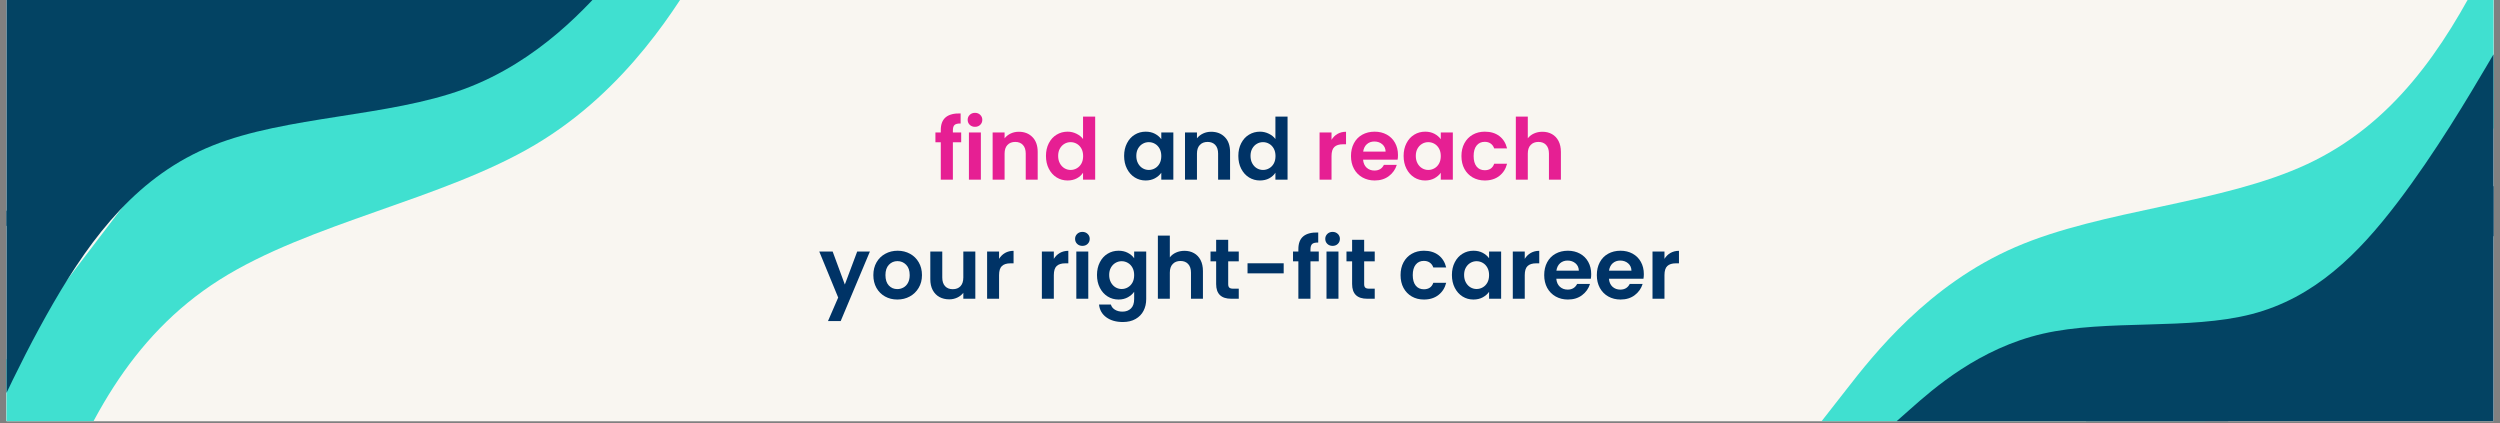 <svg xmlns="http://www.w3.org/2000/svg" xmlns:xlink="http://www.w3.org/1999/xlink" width="1128" zoomAndPan="magnify" viewBox="0 0 846 143.25" height="191" preserveAspectRatio="xMidYMid meet" version="1.0"><rect x="0" y="0" width="846" height="143.25" fill="#808080" stroke="none"/><defs><g/><clipPath id="81c3939403"><path d="M 2.203 0 L 843.797 0 L 843.797 142.504 L 2.203 142.504 Z M 2.203 0 " clip-rule="nonzero"/></clipPath><clipPath id="c371c0a34a"><path d="M 2.203 0 L 248 0 L 248 142.504 L 2.203 142.504 Z M 2.203 0 " clip-rule="nonzero"/></clipPath><clipPath id="b668d7d4bc"><path d="M 253.375 -23.426 L 7.898 298.867 L -81.133 231.055 L 164.344 -91.234 Z M 253.375 -23.426 " clip-rule="nonzero"/></clipPath><clipPath id="ac446966df"><path d="M 253.375 -23.426 L 7.898 298.867 L -81.133 231.055 L 164.344 -91.234 Z M 253.375 -23.426 " clip-rule="nonzero"/></clipPath><clipPath id="a6b0e809d2"><path d="M 2.203 0 L 216 0 L 216 142.504 L 2.203 142.504 Z M 2.203 0 " clip-rule="nonzero"/></clipPath><clipPath id="c7dd0c8eb9"><path d="M 220.012 -13.23 L -5.004 190.672 L -61.113 128.754 L 163.902 -75.152 Z M 220.012 -13.23 " clip-rule="nonzero"/></clipPath><clipPath id="adfc31b58d"><path d="M 220.012 -13.23 L -5.004 190.672 L -61.113 128.754 L 163.902 -75.152 Z M 220.012 -13.23 " clip-rule="nonzero"/></clipPath><clipPath id="5f64dc6d48"><path d="M 2.203 0 L 104 0 L 104 104 L 2.203 104 Z M 2.203 0 " clip-rule="nonzero"/></clipPath><clipPath id="0fba1d31e2"><path d="M 64.68 -52.113 L 103.754 -0.746 L -33.699 103.816 L -72.777 52.445 Z M 64.68 -52.113 " clip-rule="nonzero"/></clipPath><clipPath id="f92d81741e"><path d="M 64.68 -52.113 L 103.754 -0.746 L -33.59 103.73 L -72.664 52.359 Z M 64.68 -52.113 " clip-rule="nonzero"/></clipPath><clipPath id="875983138e"><path d="M 615 0 L 843.797 0 L 843.797 142.504 L 615 142.504 Z M 615 0 " clip-rule="nonzero"/></clipPath><clipPath id="2bd5955336"><path d="M 610.441 139.055 L 861.805 -116.035 L 932.484 -46.387 L 681.121 208.703 Z M 610.441 139.055 " clip-rule="nonzero"/></clipPath><clipPath id="bce7ad0c9f"><path d="M 610.441 139.055 L 861.805 -116.035 L 932.484 -46.387 L 681.121 208.703 Z M 610.441 139.055 " clip-rule="nonzero"/></clipPath><clipPath id="d667d81917"><path d="M 638 12 L 843.797 12 L 843.797 142.504 L 638 142.504 Z M 638 12 " clip-rule="nonzero"/></clipPath><clipPath id="4dde4fee4b"><path d="M 635.816 141.516 L 838.973 -0.203 L 878.246 56.09 L 675.09 197.809 Z M 635.816 141.516 " clip-rule="nonzero"/></clipPath><clipPath id="f708179500"><path d="M 635.816 141.516 L 838.973 -0.203 L 878.246 56.09 L 675.09 197.809 Z M 635.816 141.516 " clip-rule="nonzero"/></clipPath><clipPath id="485c809896"><path d="M 701 53 L 843.797 53 L 843.797 142.504 L 701 142.504 Z M 701 53 " clip-rule="nonzero"/></clipPath><clipPath id="14e8750d45"><path d="M 744.047 217.859 L 701.906 144.805 L 859.723 53.777 L 901.859 126.836 Z M 744.047 217.859 " clip-rule="nonzero"/></clipPath><clipPath id="1da356fc7d"><path d="M 744.047 217.859 L 701.906 144.805 L 859.547 53.879 L 901.684 126.934 Z M 744.047 217.859 " clip-rule="nonzero"/></clipPath></defs><g clip-path="url(#81c3939403)"><path fill="#ffffff" d="M 2.203 0 L 843.797 0 L 843.797 142.504 L 2.203 142.504 Z M 2.203 0 " fill-opacity="1" fill-rule="nonzero"/><path fill="#f9f6f1" d="M 2.203 0 L 843.797 0 L 843.797 142.504 L 2.203 142.504 Z M 2.203 0 " fill-opacity="1" fill-rule="nonzero"/></g><g fill="#e61f93" fill-opacity="1"><g transform="translate(315.938, 60.807)"><g><path d="M 9.328 -12.672 L 6.516 -12.672 L 6.516 0 L 2.422 0 L 2.422 -12.672 L 0.609 -12.672 L 0.609 -15.984 L 2.422 -15.984 L 2.422 -16.797 C 2.422 -18.754 2.977 -20.195 4.094 -21.125 C 5.207 -22.051 6.891 -22.484 9.141 -22.422 L 9.141 -19.016 C 8.16 -19.035 7.477 -18.875 7.094 -18.531 C 6.707 -18.188 6.516 -17.562 6.516 -16.656 L 6.516 -15.984 L 9.328 -15.984 Z M 9.328 -12.672 "/></g></g></g><g fill="#e61f93" fill-opacity="1"><g transform="translate(325.897, 60.807)"><g><path d="M 4.047 -17.891 C 3.328 -17.891 2.734 -18.113 2.266 -18.562 C 1.797 -19.02 1.562 -19.586 1.562 -20.266 C 1.562 -20.93 1.797 -21.488 2.266 -21.938 C 2.734 -22.395 3.328 -22.625 4.047 -22.625 C 4.754 -22.625 5.344 -22.395 5.812 -21.938 C 6.281 -21.488 6.516 -20.93 6.516 -20.266 C 6.516 -19.586 6.281 -19.02 5.812 -18.562 C 5.344 -18.113 4.754 -17.891 4.047 -17.891 Z M 6.031 -15.984 L 6.031 0 L 1.984 0 L 1.984 -15.984 Z M 6.031 -15.984 "/></g></g></g><g fill="#e61f93" fill-opacity="1"><g transform="translate(333.921, 60.807)"><g><path d="M 10.844 -16.219 C 12.75 -16.219 14.289 -15.613 15.469 -14.406 C 16.645 -13.207 17.234 -11.531 17.234 -9.375 L 17.234 0 L 13.188 0 L 13.188 -8.828 C 13.188 -10.098 12.867 -11.07 12.234 -11.75 C 11.598 -12.438 10.734 -12.781 9.641 -12.781 C 8.523 -12.781 7.645 -12.438 7 -11.75 C 6.352 -11.07 6.031 -10.098 6.031 -8.828 L 6.031 0 L 1.984 0 L 1.984 -15.984 L 6.031 -15.984 L 6.031 -14 C 6.57 -14.688 7.258 -15.227 8.094 -15.625 C 8.926 -16.02 9.844 -16.219 10.844 -16.219 Z M 10.844 -16.219 "/></g></g></g><g fill="#e61f93" fill-opacity="1"><g transform="translate(353, 60.807)"><g><path d="M 0.953 -8.047 C 0.953 -9.66 1.273 -11.094 1.922 -12.344 C 2.566 -13.602 3.445 -14.566 4.562 -15.234 C 5.676 -15.91 6.914 -16.25 8.281 -16.25 C 9.32 -16.25 10.312 -16.02 11.25 -15.562 C 12.195 -15.113 12.945 -14.516 13.5 -13.766 L 13.5 -21.359 L 17.609 -21.359 L 17.609 0 L 13.5 0 L 13.5 -2.359 C 13 -1.578 12.297 -0.941 11.391 -0.453 C 10.492 0.023 9.445 0.266 8.25 0.266 C 6.906 0.266 5.676 -0.078 4.562 -0.766 C 3.445 -1.461 2.566 -2.441 1.922 -3.703 C 1.273 -4.961 0.953 -6.41 0.953 -8.047 Z M 13.531 -8 C 13.531 -8.977 13.336 -9.816 12.953 -10.516 C 12.566 -11.223 12.047 -11.766 11.391 -12.141 C 10.742 -12.516 10.047 -12.703 9.297 -12.703 C 8.547 -12.703 7.852 -12.516 7.219 -12.141 C 6.582 -11.773 6.066 -11.242 5.672 -10.547 C 5.273 -9.848 5.078 -9.016 5.078 -8.047 C 5.078 -7.086 5.273 -6.242 5.672 -5.516 C 6.066 -4.797 6.586 -4.242 7.234 -3.859 C 7.879 -3.484 8.566 -3.297 9.297 -3.297 C 10.047 -3.297 10.742 -3.484 11.391 -3.859 C 12.047 -4.234 12.566 -4.77 12.953 -5.469 C 13.336 -6.164 13.531 -7.008 13.531 -8 Z M 13.531 -8 "/></g></g></g><g fill="#034363" fill-opacity="1"><g transform="translate(372.572, 60.807)"><g/></g></g><g fill="#003366" fill-opacity="1"><g transform="translate(379.45, 60.807)"><g><path d="M 0.953 -8.047 C 0.953 -9.66 1.273 -11.094 1.922 -12.344 C 2.566 -13.602 3.441 -14.566 4.547 -15.234 C 5.648 -15.91 6.883 -16.25 8.25 -16.25 C 9.445 -16.25 10.492 -16.008 11.391 -15.531 C 12.285 -15.051 13 -14.441 13.531 -13.703 L 13.531 -15.984 L 17.609 -15.984 L 17.609 0 L 13.531 0 L 13.531 -2.344 C 13.008 -1.594 12.289 -0.969 11.375 -0.469 C 10.469 0.02 9.414 0.266 8.219 0.266 C 6.875 0.266 5.648 -0.078 4.547 -0.766 C 3.441 -1.461 2.566 -2.441 1.922 -3.703 C 1.273 -4.961 0.953 -6.41 0.953 -8.047 Z M 13.531 -8 C 13.531 -8.977 13.336 -9.816 12.953 -10.516 C 12.566 -11.223 12.047 -11.766 11.391 -12.141 C 10.742 -12.516 10.047 -12.703 9.297 -12.703 C 8.547 -12.703 7.852 -12.516 7.219 -12.141 C 6.582 -11.773 6.066 -11.242 5.672 -10.547 C 5.273 -9.848 5.078 -9.016 5.078 -8.047 C 5.078 -7.086 5.273 -6.242 5.672 -5.516 C 6.066 -4.797 6.586 -4.242 7.234 -3.859 C 7.879 -3.484 8.566 -3.297 9.297 -3.297 C 10.047 -3.297 10.742 -3.484 11.391 -3.859 C 12.047 -4.234 12.566 -4.77 12.953 -5.469 C 13.336 -6.164 13.531 -7.008 13.531 -8 Z M 13.531 -8 "/></g></g></g><g fill="#003366" fill-opacity="1"><g transform="translate(399.02, 60.807)"><g><path d="M 10.844 -16.219 C 12.75 -16.219 14.289 -15.613 15.469 -14.406 C 16.645 -13.207 17.234 -11.531 17.234 -9.375 L 17.234 0 L 13.188 0 L 13.188 -8.828 C 13.188 -10.098 12.867 -11.07 12.234 -11.75 C 11.598 -12.438 10.734 -12.781 9.641 -12.781 C 8.523 -12.781 7.645 -12.438 7 -11.75 C 6.352 -11.07 6.031 -10.098 6.031 -8.828 L 6.031 0 L 1.984 0 L 1.984 -15.984 L 6.031 -15.984 L 6.031 -14 C 6.57 -14.688 7.258 -15.227 8.094 -15.625 C 8.926 -16.02 9.844 -16.219 10.844 -16.219 Z M 10.844 -16.219 "/></g></g></g><g fill="#003366" fill-opacity="1"><g transform="translate(418.099, 60.807)"><g><path d="M 0.953 -8.047 C 0.953 -9.66 1.273 -11.094 1.922 -12.344 C 2.566 -13.602 3.445 -14.566 4.562 -15.234 C 5.676 -15.91 6.914 -16.25 8.281 -16.25 C 9.32 -16.25 10.312 -16.02 11.25 -15.562 C 12.195 -15.113 12.945 -14.516 13.5 -13.766 L 13.5 -21.359 L 17.609 -21.359 L 17.609 0 L 13.5 0 L 13.5 -2.359 C 13 -1.578 12.297 -0.941 11.391 -0.453 C 10.492 0.023 9.445 0.266 8.25 0.266 C 6.906 0.266 5.676 -0.078 4.562 -0.766 C 3.445 -1.461 2.566 -2.441 1.922 -3.703 C 1.273 -4.961 0.953 -6.41 0.953 -8.047 Z M 13.531 -8 C 13.531 -8.977 13.336 -9.816 12.953 -10.516 C 12.566 -11.223 12.047 -11.766 11.391 -12.141 C 10.742 -12.516 10.047 -12.703 9.297 -12.703 C 8.547 -12.703 7.852 -12.516 7.219 -12.141 C 6.582 -11.773 6.066 -11.242 5.672 -10.547 C 5.273 -9.848 5.078 -9.016 5.078 -8.047 C 5.078 -7.086 5.273 -6.242 5.672 -5.516 C 6.066 -4.797 6.586 -4.242 7.234 -3.859 C 7.879 -3.484 8.566 -3.297 9.297 -3.297 C 10.047 -3.297 10.742 -3.484 11.391 -3.859 C 12.047 -4.234 12.566 -4.77 12.953 -5.469 C 13.336 -6.164 13.531 -7.008 13.531 -8 Z M 13.531 -8 "/></g></g></g><g fill="#034363" fill-opacity="1"><g transform="translate(437.68, 60.807)"><g/></g></g><g fill="#e61f93" fill-opacity="1"><g transform="translate(444.558, 60.807)"><g><path d="M 6.031 -13.5 C 6.551 -14.352 7.227 -15.02 8.062 -15.5 C 8.906 -15.977 9.863 -16.219 10.938 -16.219 L 10.938 -11.984 L 9.875 -11.984 C 8.602 -11.984 7.645 -11.68 7 -11.078 C 6.352 -10.484 6.031 -9.445 6.031 -7.969 L 6.031 0 L 1.984 0 L 1.984 -15.984 L 6.031 -15.984 Z M 6.031 -13.5 "/></g></g></g><g fill="#e61f93" fill-opacity="1"><g transform="translate(456.219, 60.807)"><g><path d="M 16.859 -8.344 C 16.859 -7.758 16.816 -7.238 16.734 -6.781 L 5.047 -6.781 C 5.141 -5.625 5.539 -4.719 6.25 -4.062 C 6.969 -3.414 7.848 -3.094 8.891 -3.094 C 10.391 -3.094 11.457 -3.734 12.094 -5.016 L 16.453 -5.016 C 15.984 -3.484 15.094 -2.219 13.781 -1.219 C 12.477 -0.227 10.875 0.266 8.969 0.266 C 7.438 0.266 6.055 -0.078 4.828 -0.766 C 3.609 -1.453 2.656 -2.422 1.969 -3.672 C 1.289 -4.922 0.953 -6.363 0.953 -8 C 0.953 -9.645 1.285 -11.094 1.953 -12.344 C 2.629 -13.602 3.57 -14.566 4.781 -15.234 C 6 -15.91 7.395 -16.25 8.969 -16.25 C 10.488 -16.25 11.848 -15.922 13.047 -15.266 C 14.254 -14.609 15.191 -13.676 15.859 -12.469 C 16.523 -11.27 16.859 -9.895 16.859 -8.344 Z M 12.672 -9.5 C 12.648 -10.531 12.273 -11.359 11.547 -11.984 C 10.816 -12.609 9.922 -12.922 8.859 -12.922 C 7.859 -12.922 7.016 -12.617 6.328 -12.016 C 5.648 -11.41 5.234 -10.57 5.078 -9.5 Z M 12.672 -9.5 "/></g></g></g><g fill="#e61f93" fill-opacity="1"><g transform="translate(474.029, 60.807)"><g><path d="M 0.953 -8.047 C 0.953 -9.66 1.273 -11.094 1.922 -12.344 C 2.566 -13.602 3.441 -14.566 4.547 -15.234 C 5.648 -15.91 6.883 -16.25 8.25 -16.25 C 9.445 -16.25 10.492 -16.008 11.391 -15.531 C 12.285 -15.051 13 -14.441 13.531 -13.703 L 13.531 -15.984 L 17.609 -15.984 L 17.609 0 L 13.531 0 L 13.531 -2.344 C 13.008 -1.594 12.289 -0.969 11.375 -0.469 C 10.469 0.02 9.414 0.266 8.219 0.266 C 6.875 0.266 5.648 -0.078 4.547 -0.766 C 3.441 -1.461 2.566 -2.441 1.922 -3.703 C 1.273 -4.961 0.953 -6.41 0.953 -8.047 Z M 13.531 -8 C 13.531 -8.977 13.336 -9.816 12.953 -10.516 C 12.566 -11.223 12.047 -11.766 11.391 -12.141 C 10.742 -12.516 10.047 -12.703 9.297 -12.703 C 8.547 -12.703 7.852 -12.516 7.219 -12.141 C 6.582 -11.773 6.066 -11.242 5.672 -10.547 C 5.273 -9.848 5.078 -9.016 5.078 -8.047 C 5.078 -7.086 5.273 -6.242 5.672 -5.516 C 6.066 -4.797 6.586 -4.242 7.234 -3.859 C 7.879 -3.484 8.566 -3.297 9.297 -3.297 C 10.047 -3.297 10.742 -3.484 11.391 -3.859 C 12.047 -4.234 12.566 -4.77 12.953 -5.469 C 13.336 -6.164 13.531 -7.008 13.531 -8 Z M 13.531 -8 "/></g></g></g><g fill="#e61f93" fill-opacity="1"><g transform="translate(493.599, 60.807)"><g><path d="M 0.953 -8 C 0.953 -9.645 1.285 -11.086 1.953 -12.328 C 2.629 -13.578 3.562 -14.539 4.75 -15.219 C 5.945 -15.906 7.316 -16.25 8.859 -16.25 C 10.836 -16.25 12.477 -15.754 13.781 -14.766 C 15.082 -13.773 15.953 -12.383 16.391 -10.594 L 12.031 -10.594 C 11.801 -11.281 11.41 -11.82 10.859 -12.219 C 10.316 -12.613 9.641 -12.812 8.828 -12.812 C 7.672 -12.812 6.754 -12.391 6.078 -11.547 C 5.41 -10.711 5.078 -9.531 5.078 -8 C 5.078 -6.477 5.41 -5.297 6.078 -4.453 C 6.754 -3.617 7.672 -3.203 8.828 -3.203 C 10.461 -3.203 11.531 -3.93 12.031 -5.391 L 16.391 -5.391 C 15.953 -3.66 15.078 -2.285 13.766 -1.266 C 12.453 -0.242 10.816 0.266 8.859 0.266 C 7.316 0.266 5.945 -0.078 4.75 -0.766 C 3.562 -1.453 2.629 -2.414 1.953 -3.656 C 1.285 -4.895 0.953 -6.344 0.953 -8 Z M 0.953 -8 "/></g></g></g><g fill="#e61f93" fill-opacity="1"><g transform="translate(510.975, 60.807)"><g><path d="M 11 -16.219 C 12.207 -16.219 13.281 -15.953 14.219 -15.422 C 15.164 -14.891 15.906 -14.109 16.438 -13.078 C 16.969 -12.055 17.234 -10.82 17.234 -9.375 L 17.234 0 L 13.188 0 L 13.188 -8.828 C 13.188 -10.098 12.867 -11.07 12.234 -11.75 C 11.598 -12.438 10.734 -12.781 9.641 -12.781 C 8.523 -12.781 7.645 -12.438 7 -11.75 C 6.352 -11.07 6.031 -10.098 6.031 -8.828 L 6.031 0 L 1.984 0 L 1.984 -21.359 L 6.031 -21.359 L 6.031 -14 C 6.551 -14.688 7.242 -15.227 8.109 -15.625 C 8.973 -16.02 9.938 -16.219 11 -16.219 Z M 11 -16.219 "/></g></g></g><g fill="#003366" fill-opacity="1"><g transform="translate(277.095, 101.096)"><g><path d="M 17.281 -15.984 L 7.391 7.562 L 3.094 7.562 L 6.547 -0.406 L 0.141 -15.984 L 4.672 -15.984 L 8.797 -4.812 L 12.984 -15.984 Z M 17.281 -15.984 "/></g></g></g><g fill="#003366" fill-opacity="1"><g transform="translate(294.558, 101.096)"><g><path d="M 9.094 0.266 C 7.551 0.266 6.164 -0.078 4.938 -0.766 C 3.707 -1.453 2.738 -2.422 2.031 -3.672 C 1.332 -4.922 0.984 -6.363 0.984 -8 C 0.984 -9.633 1.344 -11.078 2.062 -12.328 C 2.781 -13.578 3.766 -14.539 5.016 -15.219 C 6.266 -15.906 7.66 -16.25 9.203 -16.25 C 10.742 -16.25 12.141 -15.906 13.391 -15.219 C 14.641 -14.539 15.625 -13.578 16.344 -12.328 C 17.07 -11.078 17.438 -9.633 17.438 -8 C 17.438 -6.363 17.062 -4.922 16.312 -3.672 C 15.57 -2.422 14.57 -1.453 13.312 -0.766 C 12.051 -0.078 10.645 0.266 9.094 0.266 Z M 9.094 -3.266 C 9.82 -3.266 10.508 -3.441 11.156 -3.797 C 11.801 -4.148 12.316 -4.68 12.703 -5.391 C 13.086 -6.109 13.281 -6.977 13.281 -8 C 13.281 -9.52 12.879 -10.688 12.078 -11.5 C 11.273 -12.32 10.297 -12.734 9.141 -12.734 C 7.992 -12.734 7.031 -12.32 6.25 -11.5 C 5.469 -10.688 5.078 -9.52 5.078 -8 C 5.078 -6.477 5.457 -5.305 6.219 -4.484 C 6.977 -3.672 7.938 -3.266 9.094 -3.266 Z M 9.094 -3.266 "/></g></g></g><g fill="#003366" fill-opacity="1"><g transform="translate(312.973, 101.096)"><g><path d="M 17.078 -15.984 L 17.078 0 L 13.016 0 L 13.016 -2.016 C 12.492 -1.328 11.812 -0.785 10.969 -0.391 C 10.133 0.004 9.227 0.203 8.25 0.203 C 7 0.203 5.891 -0.062 4.922 -0.594 C 3.961 -1.125 3.207 -1.898 2.656 -2.922 C 2.113 -3.953 1.844 -5.18 1.844 -6.609 L 1.844 -15.984 L 5.891 -15.984 L 5.891 -7.188 C 5.891 -5.914 6.207 -4.938 6.844 -4.25 C 7.477 -3.57 8.344 -3.234 9.438 -3.234 C 10.551 -3.234 11.426 -3.57 12.062 -4.25 C 12.695 -4.938 13.016 -5.914 13.016 -7.188 L 13.016 -15.984 Z M 17.078 -15.984 "/></g></g></g><g fill="#003366" fill-opacity="1"><g transform="translate(332.053, 101.096)"><g><path d="M 6.031 -13.5 C 6.551 -14.352 7.227 -15.02 8.062 -15.5 C 8.906 -15.977 9.863 -16.219 10.938 -16.219 L 10.938 -11.984 L 9.875 -11.984 C 8.602 -11.984 7.645 -11.68 7 -11.078 C 6.352 -10.484 6.031 -9.445 6.031 -7.969 L 6.031 0 L 1.984 0 L 1.984 -15.984 L 6.031 -15.984 Z M 6.031 -13.5 "/></g></g></g><g fill="#003366" fill-opacity="1"><g transform="translate(343.714, 101.096)"><g/></g></g><g fill="#003366" fill-opacity="1"><g transform="translate(350.584, 101.096)"><g><path d="M 6.031 -13.5 C 6.551 -14.352 7.227 -15.02 8.062 -15.5 C 8.906 -15.977 9.863 -16.219 10.938 -16.219 L 10.938 -11.984 L 9.875 -11.984 C 8.602 -11.984 7.645 -11.68 7 -11.078 C 6.352 -10.484 6.031 -9.445 6.031 -7.969 L 6.031 0 L 1.984 0 L 1.984 -15.984 L 6.031 -15.984 Z M 6.031 -13.5 "/></g></g></g><g fill="#003366" fill-opacity="1"><g transform="translate(362.245, 101.096)"><g><path d="M 4.047 -17.891 C 3.328 -17.891 2.734 -18.113 2.266 -18.562 C 1.797 -19.02 1.562 -19.586 1.562 -20.266 C 1.562 -20.93 1.797 -21.488 2.266 -21.938 C 2.734 -22.395 3.328 -22.625 4.047 -22.625 C 4.754 -22.625 5.344 -22.395 5.812 -21.938 C 6.281 -21.488 6.516 -20.93 6.516 -20.266 C 6.516 -19.586 6.281 -19.02 5.812 -18.562 C 5.344 -18.113 4.754 -17.891 4.047 -17.891 Z M 6.031 -15.984 L 6.031 0 L 1.984 0 L 1.984 -15.984 Z M 6.031 -15.984 "/></g></g></g><g fill="#003366" fill-opacity="1"><g transform="translate(370.269, 101.096)"><g><path d="M 8.25 -16.25 C 9.445 -16.25 10.492 -16.008 11.391 -15.531 C 12.297 -15.062 13.008 -14.453 13.531 -13.703 L 13.531 -15.984 L 17.609 -15.984 L 17.609 0.109 C 17.609 1.598 17.305 2.922 16.703 4.078 C 16.109 5.242 15.211 6.164 14.016 6.844 C 12.828 7.531 11.391 7.875 9.703 7.875 C 7.43 7.875 5.566 7.344 4.109 6.281 C 2.66 5.227 1.836 3.789 1.641 1.969 L 5.656 1.969 C 5.863 2.695 6.316 3.273 7.016 3.703 C 7.723 4.141 8.578 4.359 9.578 4.359 C 10.754 4.359 11.707 4.004 12.438 3.297 C 13.164 2.598 13.531 1.535 13.531 0.109 L 13.531 -2.359 C 13.008 -1.609 12.289 -0.984 11.375 -0.484 C 10.469 0.016 9.426 0.266 8.25 0.266 C 6.906 0.266 5.676 -0.078 4.562 -0.766 C 3.445 -1.461 2.566 -2.441 1.922 -3.703 C 1.273 -4.961 0.953 -6.41 0.953 -8.047 C 0.953 -9.66 1.273 -11.094 1.922 -12.344 C 2.566 -13.602 3.441 -14.566 4.547 -15.234 C 5.648 -15.91 6.883 -16.25 8.25 -16.25 Z M 13.531 -8 C 13.531 -8.977 13.336 -9.816 12.953 -10.516 C 12.566 -11.223 12.047 -11.766 11.391 -12.141 C 10.742 -12.516 10.047 -12.703 9.297 -12.703 C 8.547 -12.703 7.852 -12.516 7.219 -12.141 C 6.582 -11.773 6.066 -11.242 5.672 -10.547 C 5.273 -9.848 5.078 -9.016 5.078 -8.047 C 5.078 -7.086 5.273 -6.242 5.672 -5.516 C 6.066 -4.797 6.586 -4.242 7.234 -3.859 C 7.879 -3.484 8.566 -3.297 9.297 -3.297 C 10.047 -3.297 10.742 -3.484 11.391 -3.859 C 12.047 -4.234 12.566 -4.77 12.953 -5.469 C 13.336 -6.164 13.531 -7.008 13.531 -8 Z M 13.531 -8 "/></g></g></g><g fill="#003366" fill-opacity="1"><g transform="translate(389.84, 101.096)"><g><path d="M 11 -16.219 C 12.207 -16.219 13.281 -15.953 14.219 -15.422 C 15.164 -14.891 15.906 -14.109 16.438 -13.078 C 16.969 -12.055 17.234 -10.82 17.234 -9.375 L 17.234 0 L 13.188 0 L 13.188 -8.828 C 13.188 -10.098 12.867 -11.07 12.234 -11.75 C 11.598 -12.438 10.734 -12.781 9.641 -12.781 C 8.523 -12.781 7.645 -12.438 7 -11.75 C 6.352 -11.07 6.031 -10.098 6.031 -8.828 L 6.031 0 L 1.984 0 L 1.984 -21.359 L 6.031 -21.359 L 6.031 -14 C 6.551 -14.688 7.242 -15.227 8.109 -15.625 C 8.973 -16.02 9.938 -16.219 11 -16.219 Z M 11 -16.219 "/></g></g></g><g fill="#003366" fill-opacity="1"><g transform="translate(408.919, 101.096)"><g><path d="M 6.703 -12.672 L 6.703 -4.938 C 6.703 -4.395 6.828 -4.004 7.078 -3.766 C 7.336 -3.523 7.773 -3.406 8.391 -3.406 L 10.281 -3.406 L 10.281 0 L 7.734 0 C 4.328 0 2.625 -1.656 2.625 -4.969 L 2.625 -12.672 L 0.719 -12.672 L 0.719 -15.984 L 2.625 -15.984 L 2.625 -19.938 L 6.703 -19.938 L 6.703 -15.984 L 10.281 -15.984 L 10.281 -12.672 Z M 6.703 -12.672 "/></g></g></g><g fill="#003366" fill-opacity="1"><g transform="translate(420.118, 101.096)"><g><path d="M 14.281 -12 L 14.281 -8.594 L 2.047 -8.594 L 2.047 -12 Z M 14.281 -12 "/></g></g></g><g fill="#003366" fill-opacity="1"><g transform="translate(436.946, 101.096)"><g><path d="M 9.328 -12.672 L 6.516 -12.672 L 6.516 0 L 2.422 0 L 2.422 -12.672 L 0.609 -12.672 L 0.609 -15.984 L 2.422 -15.984 L 2.422 -16.797 C 2.422 -18.754 2.977 -20.195 4.094 -21.125 C 5.207 -22.051 6.891 -22.484 9.141 -22.422 L 9.141 -19.016 C 8.16 -19.035 7.477 -18.875 7.094 -18.531 C 6.707 -18.188 6.516 -17.562 6.516 -16.656 L 6.516 -15.984 L 9.328 -15.984 Z M 9.328 -12.672 "/></g></g></g><g fill="#003366" fill-opacity="1"><g transform="translate(446.905, 101.096)"><g><path d="M 4.047 -17.891 C 3.328 -17.891 2.734 -18.113 2.266 -18.562 C 1.797 -19.02 1.562 -19.586 1.562 -20.266 C 1.562 -20.93 1.797 -21.488 2.266 -21.938 C 2.734 -22.395 3.328 -22.625 4.047 -22.625 C 4.754 -22.625 5.344 -22.395 5.812 -21.938 C 6.281 -21.488 6.516 -20.93 6.516 -20.266 C 6.516 -19.586 6.281 -19.02 5.812 -18.562 C 5.344 -18.113 4.754 -17.891 4.047 -17.891 Z M 6.031 -15.984 L 6.031 0 L 1.984 0 L 1.984 -15.984 Z M 6.031 -15.984 "/></g></g></g><g fill="#003366" fill-opacity="1"><g transform="translate(454.929, 101.096)"><g><path d="M 6.703 -12.672 L 6.703 -4.938 C 6.703 -4.395 6.828 -4.004 7.078 -3.766 C 7.336 -3.523 7.773 -3.406 8.391 -3.406 L 10.281 -3.406 L 10.281 0 L 7.734 0 C 4.328 0 2.625 -1.656 2.625 -4.969 L 2.625 -12.672 L 0.719 -12.672 L 0.719 -15.984 L 2.625 -15.984 L 2.625 -19.938 L 6.703 -19.938 L 6.703 -15.984 L 10.281 -15.984 L 10.281 -12.672 Z M 6.703 -12.672 "/></g></g></g><g fill="#003366" fill-opacity="1"><g transform="translate(466.128, 101.096)"><g/></g></g><g fill="#003366" fill-opacity="1"><g transform="translate(472.998, 101.096)"><g><path d="M 0.953 -8 C 0.953 -9.645 1.285 -11.086 1.953 -12.328 C 2.629 -13.578 3.562 -14.539 4.75 -15.219 C 5.945 -15.906 7.316 -16.25 8.859 -16.25 C 10.836 -16.25 12.477 -15.754 13.781 -14.766 C 15.082 -13.773 15.953 -12.383 16.391 -10.594 L 12.031 -10.594 C 11.801 -11.281 11.41 -11.82 10.859 -12.219 C 10.316 -12.613 9.641 -12.812 8.828 -12.812 C 7.672 -12.812 6.754 -12.391 6.078 -11.547 C 5.41 -10.711 5.078 -9.531 5.078 -8 C 5.078 -6.477 5.41 -5.297 6.078 -4.453 C 6.754 -3.617 7.672 -3.203 8.828 -3.203 C 10.461 -3.203 11.531 -3.93 12.031 -5.391 L 16.391 -5.391 C 15.953 -3.66 15.078 -2.285 13.766 -1.266 C 12.453 -0.242 10.816 0.266 8.859 0.266 C 7.316 0.266 5.945 -0.078 4.75 -0.766 C 3.562 -1.453 2.629 -2.414 1.953 -3.656 C 1.285 -4.895 0.953 -6.344 0.953 -8 Z M 0.953 -8 "/></g></g></g><g fill="#003366" fill-opacity="1"><g transform="translate(490.375, 101.096)"><g><path d="M 0.953 -8.047 C 0.953 -9.66 1.273 -11.094 1.922 -12.344 C 2.566 -13.602 3.441 -14.566 4.547 -15.234 C 5.648 -15.91 6.883 -16.25 8.25 -16.25 C 9.445 -16.25 10.492 -16.008 11.391 -15.531 C 12.285 -15.051 13 -14.441 13.531 -13.703 L 13.531 -15.984 L 17.609 -15.984 L 17.609 0 L 13.531 0 L 13.531 -2.344 C 13.008 -1.594 12.289 -0.969 11.375 -0.469 C 10.469 0.02 9.414 0.266 8.219 0.266 C 6.875 0.266 5.648 -0.078 4.547 -0.766 C 3.441 -1.461 2.566 -2.441 1.922 -3.703 C 1.273 -4.961 0.953 -6.41 0.953 -8.047 Z M 13.531 -8 C 13.531 -8.977 13.336 -9.816 12.953 -10.516 C 12.566 -11.223 12.047 -11.766 11.391 -12.141 C 10.742 -12.516 10.047 -12.703 9.297 -12.703 C 8.547 -12.703 7.852 -12.516 7.219 -12.141 C 6.582 -11.773 6.066 -11.242 5.672 -10.547 C 5.273 -9.848 5.078 -9.016 5.078 -8.047 C 5.078 -7.086 5.273 -6.242 5.672 -5.516 C 6.066 -4.797 6.586 -4.242 7.234 -3.859 C 7.879 -3.484 8.566 -3.297 9.297 -3.297 C 10.047 -3.297 10.742 -3.484 11.391 -3.859 C 12.047 -4.234 12.566 -4.77 12.953 -5.469 C 13.336 -6.164 13.531 -7.008 13.531 -8 Z M 13.531 -8 "/></g></g></g><g fill="#003366" fill-opacity="1"><g transform="translate(509.945, 101.096)"><g><path d="M 6.031 -13.5 C 6.551 -14.352 7.227 -15.02 8.062 -15.5 C 8.906 -15.977 9.863 -16.219 10.938 -16.219 L 10.938 -11.984 L 9.875 -11.984 C 8.602 -11.984 7.645 -11.68 7 -11.078 C 6.352 -10.484 6.031 -9.445 6.031 -7.969 L 6.031 0 L 1.984 0 L 1.984 -15.984 L 6.031 -15.984 Z M 6.031 -13.5 "/></g></g></g><g fill="#003366" fill-opacity="1"><g transform="translate(521.606, 101.096)"><g><path d="M 16.859 -8.344 C 16.859 -7.758 16.816 -7.238 16.734 -6.781 L 5.047 -6.781 C 5.141 -5.625 5.539 -4.719 6.25 -4.062 C 6.969 -3.414 7.848 -3.094 8.891 -3.094 C 10.391 -3.094 11.457 -3.734 12.094 -5.016 L 16.453 -5.016 C 15.984 -3.484 15.094 -2.219 13.781 -1.219 C 12.477 -0.227 10.875 0.266 8.969 0.266 C 7.438 0.266 6.055 -0.078 4.828 -0.766 C 3.609 -1.453 2.656 -2.422 1.969 -3.672 C 1.289 -4.922 0.953 -6.363 0.953 -8 C 0.953 -9.645 1.285 -11.094 1.953 -12.344 C 2.629 -13.602 3.57 -14.566 4.781 -15.234 C 6 -15.91 7.395 -16.25 8.969 -16.25 C 10.488 -16.25 11.848 -15.922 13.047 -15.266 C 14.254 -14.609 15.191 -13.676 15.859 -12.469 C 16.523 -11.27 16.859 -9.895 16.859 -8.344 Z M 12.672 -9.5 C 12.648 -10.531 12.273 -11.359 11.547 -11.984 C 10.816 -12.609 9.922 -12.922 8.859 -12.922 C 7.859 -12.922 7.016 -12.617 6.328 -12.016 C 5.648 -11.41 5.234 -10.57 5.078 -9.5 Z M 12.672 -9.5 "/></g></g></g><g fill="#003366" fill-opacity="1"><g transform="translate(539.415, 101.096)"><g><path d="M 16.859 -8.344 C 16.859 -7.758 16.816 -7.238 16.734 -6.781 L 5.047 -6.781 C 5.141 -5.625 5.539 -4.719 6.25 -4.062 C 6.969 -3.414 7.848 -3.094 8.891 -3.094 C 10.391 -3.094 11.457 -3.734 12.094 -5.016 L 16.453 -5.016 C 15.984 -3.484 15.094 -2.219 13.781 -1.219 C 12.477 -0.227 10.875 0.266 8.969 0.266 C 7.438 0.266 6.055 -0.078 4.828 -0.766 C 3.609 -1.453 2.656 -2.422 1.969 -3.672 C 1.289 -4.922 0.953 -6.363 0.953 -8 C 0.953 -9.645 1.285 -11.094 1.953 -12.344 C 2.629 -13.602 3.57 -14.566 4.781 -15.234 C 6 -15.91 7.395 -16.25 8.969 -16.25 C 10.488 -16.25 11.848 -15.922 13.047 -15.266 C 14.254 -14.609 15.191 -13.676 15.859 -12.469 C 16.523 -11.27 16.859 -9.895 16.859 -8.344 Z M 12.672 -9.5 C 12.648 -10.531 12.273 -11.359 11.547 -11.984 C 10.816 -12.609 9.922 -12.922 8.859 -12.922 C 7.859 -12.922 7.016 -12.617 6.328 -12.016 C 5.648 -11.41 5.234 -10.57 5.078 -9.5 Z M 12.672 -9.5 "/></g></g></g><g fill="#003366" fill-opacity="1"><g transform="translate(557.225, 101.096)"><g><path d="M 6.031 -13.5 C 6.551 -14.352 7.227 -15.02 8.062 -15.5 C 8.906 -15.977 9.863 -16.219 10.938 -16.219 L 10.938 -11.984 L 9.875 -11.984 C 8.602 -11.984 7.645 -11.68 7 -11.078 C 6.352 -10.484 6.031 -9.445 6.031 -7.969 L 6.031 0 L 1.984 0 L 1.984 -15.984 L 6.031 -15.984 Z M 6.031 -13.5 "/></g></g></g><g clip-path="url(#c371c0a34a)"><g clip-path="url(#b668d7d4bc)"><g clip-path="url(#ac446966df)"><path fill="#40e0d0" d="M 247.035 -27.93 L 238.359 -13.352 C 229.719 1.254 212.371 30.41 181.113 48.973 C 149.859 67.539 104.621 75.453 74.258 94.699 C 43.895 113.941 28.332 144.461 16.488 177.812 C 4.648 211.16 -3.477 247.344 -7.574 265.406 L -11.637 283.5 L -81 230.668 L -70.789 217.262 C -60.574 203.855 -40.152 177.039 -19.727 150.227 C 0.695 123.41 21.121 96.598 41.543 69.781 C 61.969 42.965 82.391 16.152 102.816 -10.664 C 123.238 -37.477 143.664 -64.293 153.875 -77.699 L 164.086 -91.109 Z M 247.035 -27.93 " fill-opacity="1" fill-rule="nonzero"/></g></g></g><g clip-path="url(#a6b0e809d2)"><g clip-path="url(#c7dd0c8eb9)"><g clip-path="url(#adfc31b58d)"><path fill="#034363" d="M 215.969 -17.426 L 207.586 -7.875 C 199.227 1.699 182.465 20.793 156.91 30.188 C 131.355 39.582 96.965 39.223 71.973 49.242 C 46.984 59.258 31.352 79.602 18.07 102.539 C 4.789 125.477 -6.145 151.008 -11.633 163.75 L -17.098 176.516 L -60.945 128.129 L -51.594 119.652 C -42.238 111.176 -23.531 94.227 -4.828 77.273 C 13.879 60.324 32.586 43.371 51.293 26.418 C 70 9.469 88.707 -7.484 107.41 -24.434 C 126.117 -41.387 144.824 -58.336 154.176 -66.812 L 163.531 -75.289 Z M 215.969 -17.426 " fill-opacity="1" fill-rule="nonzero"/></g></g></g><g clip-path="url(#5f64dc6d48)"><g clip-path="url(#0fba1d31e2)"><g clip-path="url(#f92d81741e)"><path fill="#034363" d="M 64.68 -52.113 L 103.754 -0.746 L -33.5 103.664 L -72.574 52.293 Z M 64.68 -52.113 " fill-opacity="1" fill-rule="nonzero"/></g></g></g><g clip-path="url(#875983138e)"><g clip-path="url(#2bd5955336)"><g clip-path="url(#bce7ad0c9f)"><path fill="#40e0d0" d="M 615.5 143.719 L 624.742 131.902 C 633.957 120.055 652.449 96.422 681.949 83.645 C 711.453 70.863 752.023 68.988 780.816 55.512 C 809.613 42.035 826.688 17.008 840.816 -10.922 C 854.945 -38.852 866.129 -69.684 871.75 -85.07 L 877.34 -100.484 L 932.266 -46.363 L 921.805 -35.746 C 911.344 -25.129 890.418 -3.895 869.496 17.336 C 848.57 38.57 827.648 59.805 806.723 81.039 C 785.801 102.273 764.875 123.508 743.953 144.738 C 723.027 165.973 702.105 187.207 691.645 197.824 L 681.18 208.441 Z M 615.5 143.719 " fill-opacity="1" fill-rule="nonzero"/></g></g></g><g clip-path="url(#d667d81917)"><g clip-path="url(#4dde4fee4b)"><g clip-path="url(#f708179500)"><path fill="#034363" d="M 638.656 145.324 L 646.422 138.465 C 654.176 131.586 669.707 117.871 691.352 112.914 C 712.996 107.957 740.777 111.805 762.027 106.281 C 783.281 100.762 798.027 85.922 811.145 68.742 C 824.258 51.559 835.742 32.039 841.5 22.297 L 847.238 12.535 L 877.707 56.211 L 869.266 62.102 C 860.82 67.988 843.938 79.77 827.051 91.547 C 810.168 103.324 793.281 115.105 776.398 126.883 C 759.516 138.66 742.629 150.438 725.746 162.219 C 708.859 173.996 691.977 185.773 683.535 191.664 L 675.09 197.551 Z M 638.656 145.324 " fill-opacity="1" fill-rule="nonzero"/></g></g></g><g clip-path="url(#485c809896)"><g clip-path="url(#14e8750d45)"><g clip-path="url(#1da356fc7d)"><path fill="#034363" d="M 744.047 217.859 L 701.906 144.805 L 859.434 53.941 L 901.574 127 Z M 744.047 217.859 " fill-opacity="1" fill-rule="nonzero"/></g></g></g></svg>
